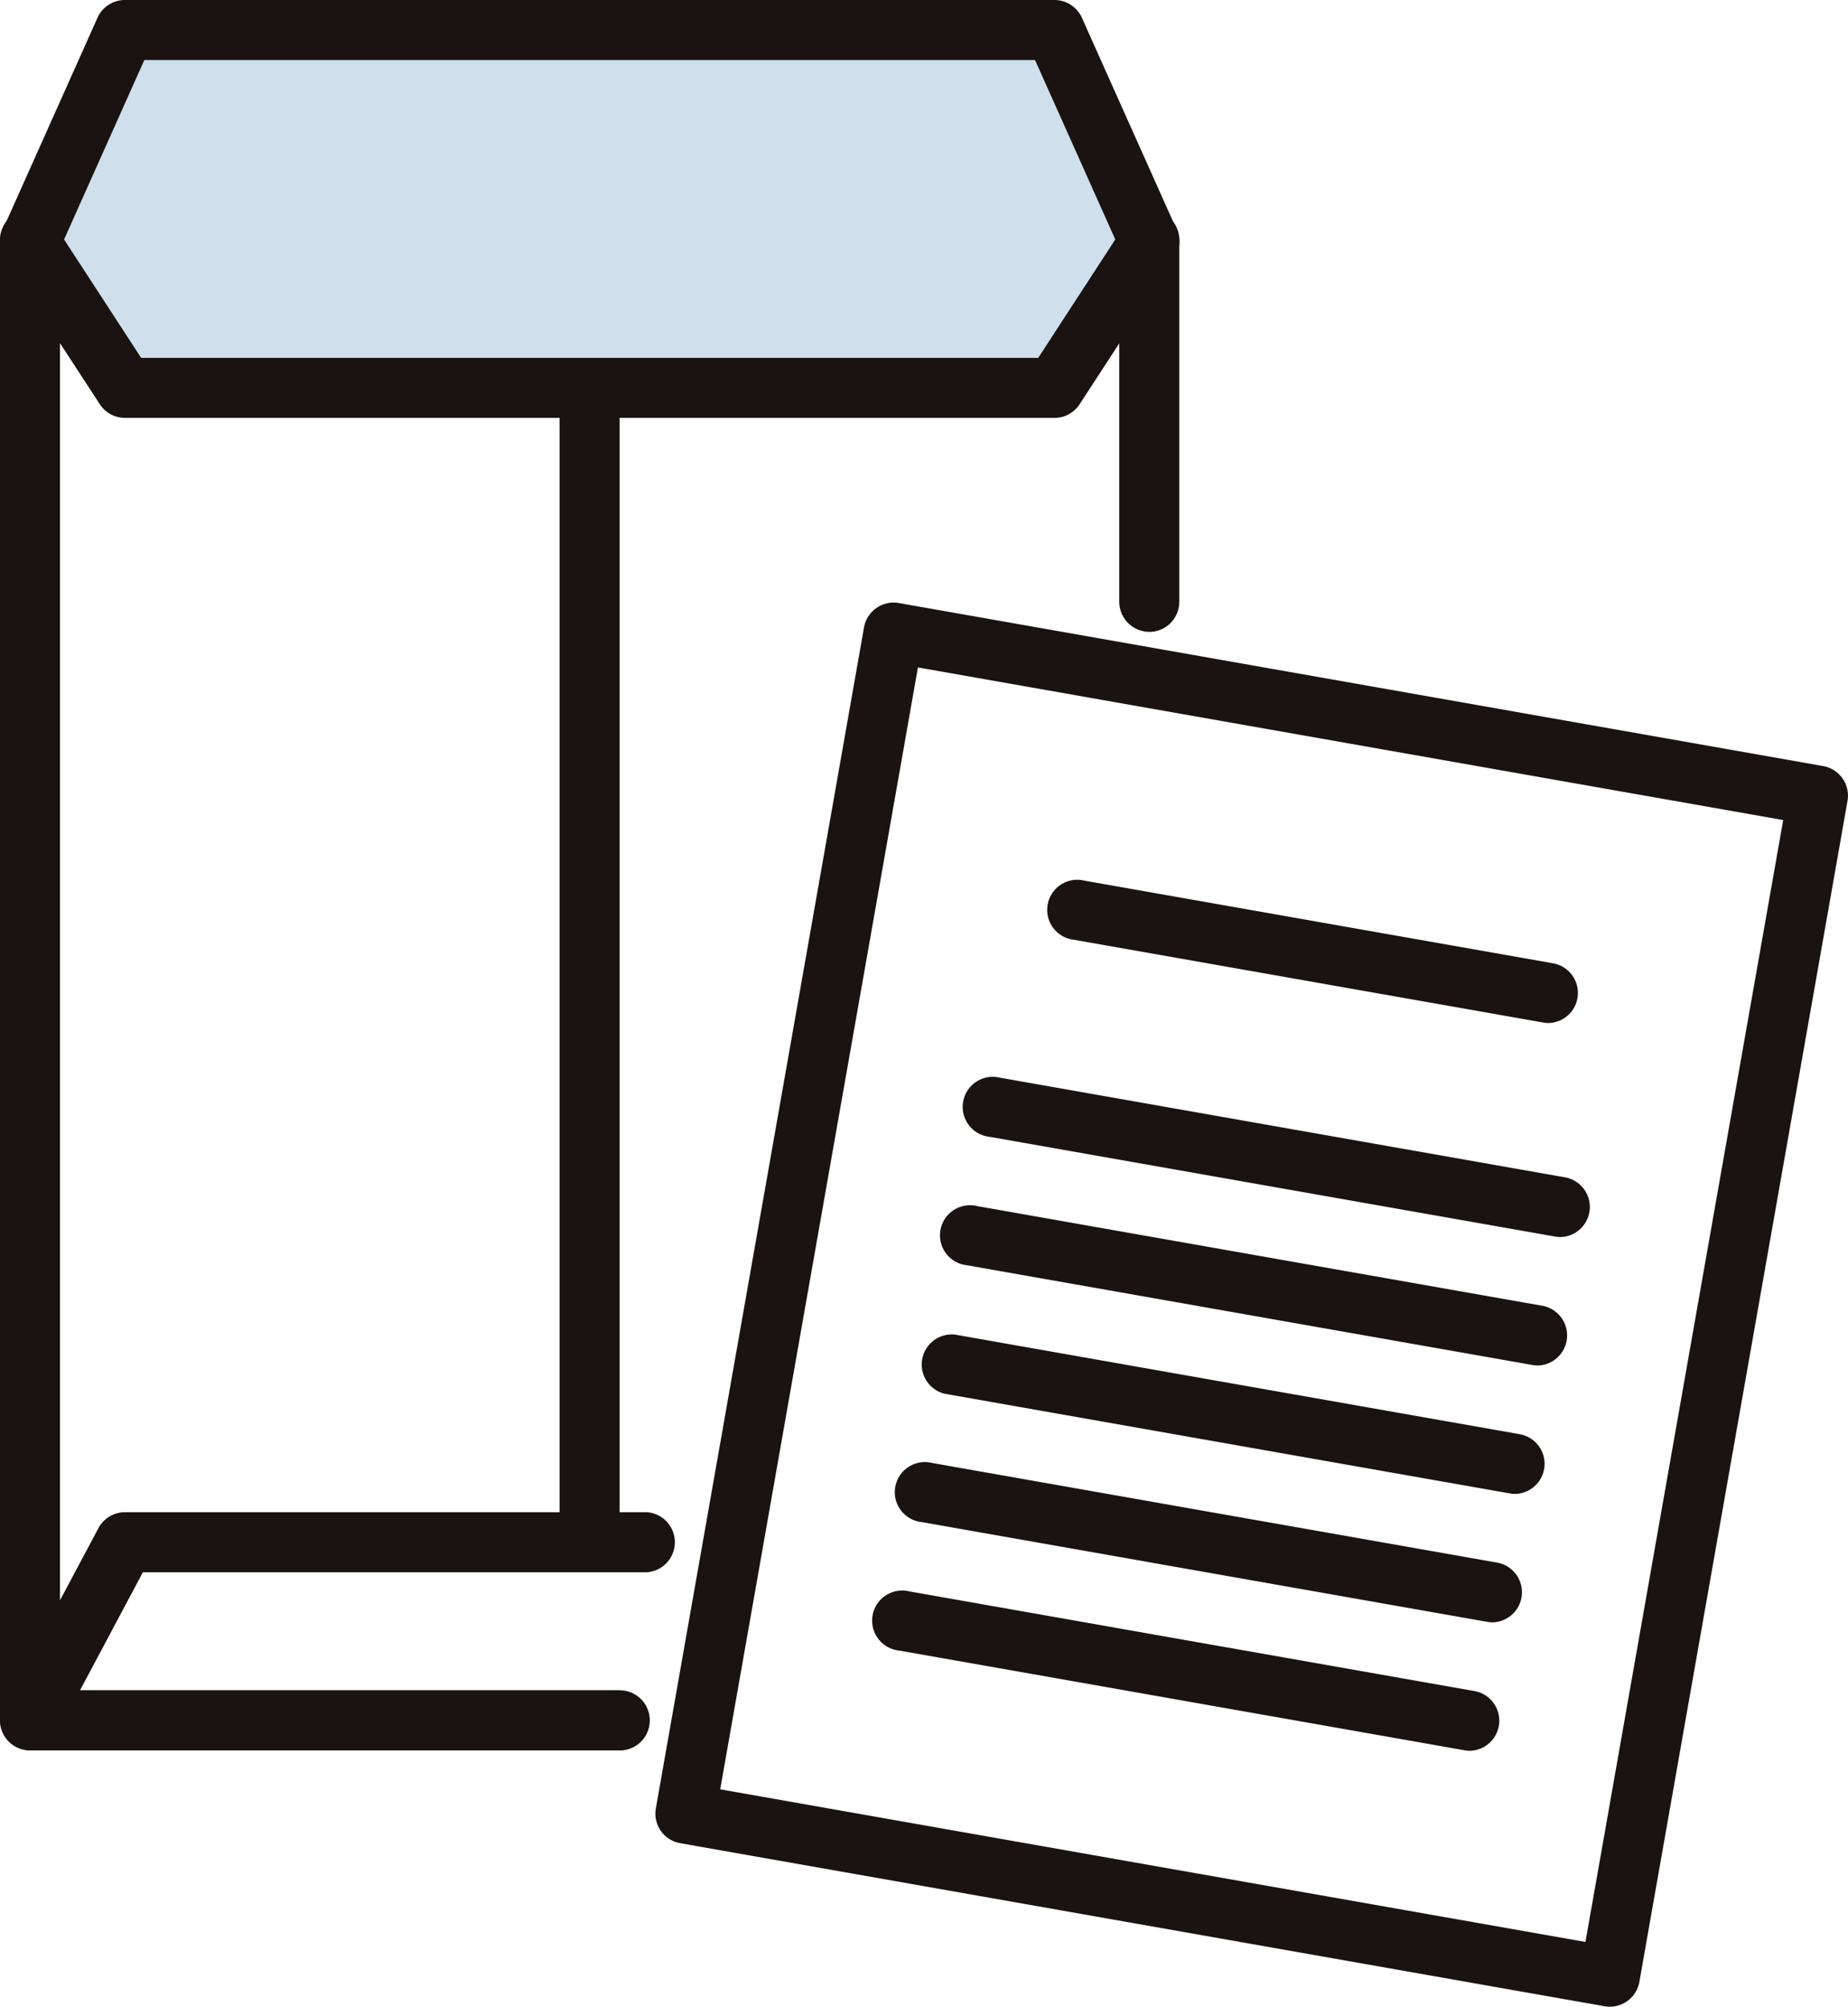 <svg xmlns="http://www.w3.org/2000/svg" width="110.553" height="120" data-name="グループ 753"><defs><clipPath id="a"><path fill="none" d="M0 0h110.553v120H0z" data-name="長方形 353"/></clipPath></defs><path fill="#6098c0" d="m63.723 1.814-56.044-.1-6.048 12.45 6.167 9.311 55.864.242 5.791-9.088Z" data-name="パス 828" opacity=".3"/><g data-name="グループ 752"><g fill="#1a1311" clip-path="url(#a)" data-name="グループ 751"><path d="M68.758 37.783a1.8 1.8 0 0 1-1.8-1.8V14.481a1.8 1.8 0 1 1 3.591 0v21.506a1.8 1.8 0 0 1-1.8 1.8" data-name="パス 829"/><path d="M36.946 104.668H1.799a1.8 1.8 0 0 1-1.8-1.8V14.481a1.8 1.8 0 1 1 3.591 0v86.6h33.356a1.8 1.8 0 1 1 0 3.591" data-name="パス 830"/><path d="M63.082 24.989H7.471a1.8 1.8 0 0 1-1.5-.816l-5.68-8.711A1.8 1.8 0 0 1 3.3 13.501l5.144 7.9h53.665l5.143-7.9a1.8 1.8 0 0 1 3.009 1.96l-5.675 8.713a1.8 1.8 0 0 1-1.5.816" data-name="パス 831"/><path d="M68.759 16.276a1.8 1.8 0 0 1-1.64-1.063l-5.2-11.622H8.634l-5.2 11.622a1.8 1.8 0 0 1-3.277-1.466L5.832 1.062A1.8 1.8 0 0 1 7.471 0h55.612a1.8 1.8 0 0 1 1.639 1.062L70.4 13.747a1.8 1.8 0 0 1-1.638 2.529" data-name="パス 832"/><path d="M36.946 104.668H1.799a1.8 1.8 0 0 1-1.584-2.64L5.89 91.379a1.8 1.8 0 0 1 1.584-.951h31.225a1.8 1.8 0 0 1 0 3.591H8.548l-3.761 7.058h32.159a1.8 1.8 0 0 1 0 3.591" data-name="パス 833"/><path d="M35.277 93.869a1.8 1.8 0 0 1-1.8-1.8v-67.8a1.8 1.8 0 0 1 3.591 0v67.8a1.8 1.8 0 0 1-1.8 1.8" data-name="パス 834"/><path d="M92.638 61.175a2 2 0 0 1-.314-.028L64.264 56.2a1.8 1.8 0 1 1 .623-3.536l28.064 4.948a1.8 1.8 0 0 1-.31 3.564" data-name="パス 835"/><path d="M93.355 73.975a2 2 0 0 1-.314-.028l-33.833-5.965a1.8 1.8 0 1 1 .623-3.536l33.833 5.965a1.8 1.8 0 0 1-.31 3.564" data-name="パス 836"/><path d="M91.996 81.655a2 2 0 0 1-.314-.028L57.85 75.662a1.8 1.8 0 1 1 .623-3.536l33.832 5.965a1.8 1.8 0 0 1-.31 3.564" data-name="パス 837"/><path d="M90.647 89.335a2 2 0 0 1-.314-.028L56.5 83.342a1.8 1.8 0 0 1 .623-3.536l33.833 5.965a1.8 1.8 0 0 1-.31 3.564" data-name="パス 838"/><path d="M89.293 97.014a2 2 0 0 1-.314-.028l-33.832-5.965a1.8 1.8 0 1 1 .623-3.536l33.833 5.965a1.8 1.8 0 0 1-.31 3.564" data-name="パス 839"/><path d="M87.938 104.695a2 2 0 0 1-.314-.028l-33.833-5.965a1.8 1.8 0 1 1 .623-3.536l33.833 5.965a1.8 1.8 0 0 1-.31 3.564" data-name="パス 840"/><path d="M96.306 120a2 2 0 0 1-.314-.028l-55.3-9.751a1.795 1.795 0 0 1-1.457-2.08l12.453-70.624a1.8 1.8 0 0 1 2.08-1.457l55.3 9.75a1.8 1.8 0 0 1 1.457 2.08l-12.453 70.626A1.8 1.8 0 0 1 96.306 120m-53.221-13 51.762 9.127 11.829-67.088-51.762-9.127Z" data-name="パス 841"/></g></g></svg>